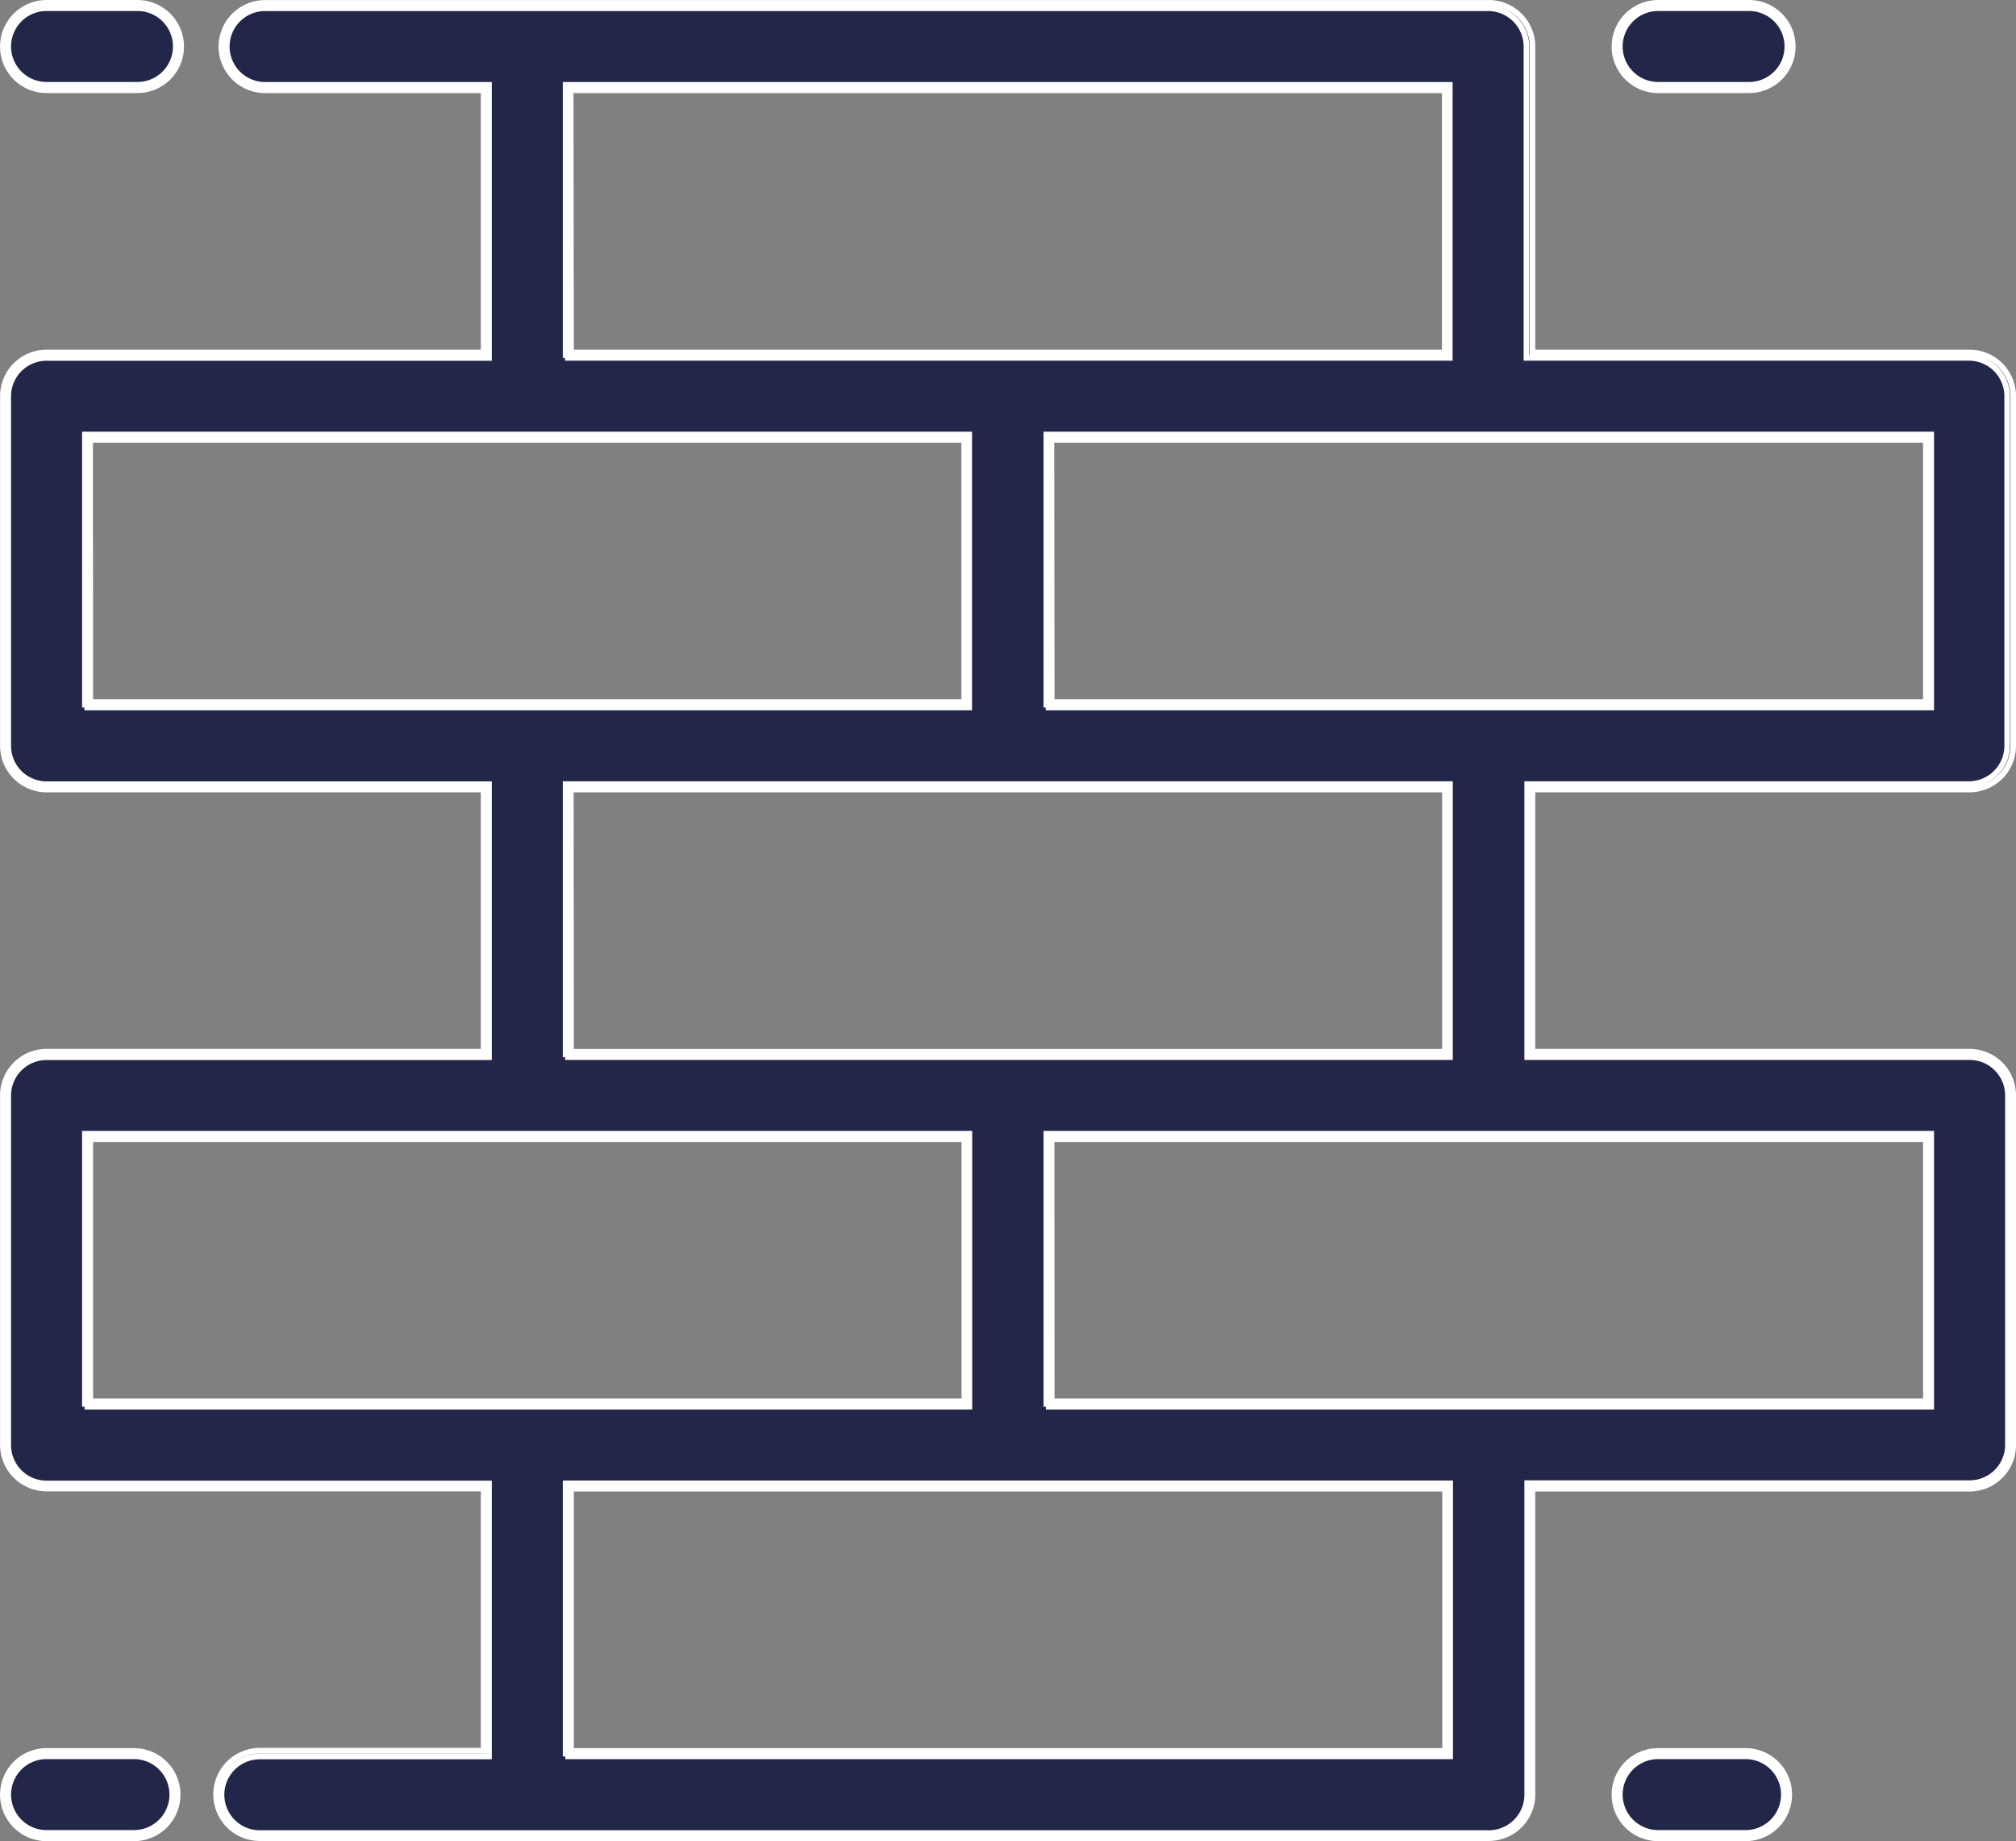 <svg xmlns="http://www.w3.org/2000/svg" width="45.508" height="41.561" viewBox="0 0 45.508 41.561">
  <rect x="0" y="0" width="45.508" height="41.561" fill="#808080" stroke="none"/>
  <g id="Picto_Maçonnerie" data-name="Picto Maçonnerie" transform="translate(-402.426 -161.685)">
    <path id="Tracé_185" data-name="Tracé 185" d="M415.246,169.694H435.1v-6.04H415.246Zm-10.852,7.892h19.852v-6.04H404.394Zm21.7,0h19.852v-6.04H426.1Zm-10.852,7.892H435.1v-6.04H415.246Zm-10.852,7.893h19.852v-6.042H404.394Zm21.7,0h19.852v-6.042H426.1Zm-10.852,7.892H435.1v-6.04H415.246Zm-6.963,1.851a.926.926,0,0,1,0-1.851h5.112v-6.04h-9.926a.928.928,0,0,1-.926-.926V186.4a.928.928,0,0,1,.926-.926h9.926v-6.04h-9.926a.928.928,0,0,1-.926-.926v-7.892a.927.927,0,0,1,.926-.925h9.926v-6.042H408.4a.926.926,0,1,1,0-1.851h27.623a.927.927,0,0,1,.925.926v6.967h9.927a.926.926,0,0,1,.925.925v7.892a.927.927,0,0,1-.925.926H436.95v6.04h9.927a.927.927,0,0,1,.925.926V194.3a.927.927,0,0,1-.925.926H436.95v6.967a.926.926,0,0,1-.925.925Z" transform="translate(0.008 0.008)" fill="#222649"/>
    <path id="Tracé_186" data-name="Tracé 186" d="M415.246,169.694H435.1v-6.04H415.246Zm-10.852,7.892h19.852v-6.04H404.394Zm21.7,0h19.852v-6.04H426.1Zm-10.852,7.892H435.1v-6.04H415.246Zm-10.852,7.893h19.852v-6.042H404.394Zm21.7,0h19.852v-6.042H426.1Zm-10.852,7.892H435.1v-6.04H415.246Zm-6.963,1.851a.926.926,0,0,1,0-1.851h5.112v-6.04h-9.926a.928.928,0,0,1-.926-.926V186.4a.928.928,0,0,1,.926-.926h9.926v-6.04h-9.926a.928.928,0,0,1-.926-.926v-7.892a.927.927,0,0,1,.926-.925h9.926v-6.042H408.4a.926.926,0,1,1,0-1.851h27.623a.927.927,0,0,1,.925.926v6.967h9.927a.926.926,0,0,1,.925.925v7.892a.927.927,0,0,1-.925.926H436.95v6.04h9.927a.927.927,0,0,1,.925.926V194.3a.927.927,0,0,1-.925.926H436.95v6.967a.926.926,0,0,1-.925.925Z" transform="translate(0.008 0.008)" fill="#222649" stroke="#fff" stroke-width="0.127"/>
    <path id="Tracé_187" data-name="Tracé 187" d="M415.316,195.29h19.731v5.919H415.316ZM404.464,187.4h19.731v5.919H404.464Zm21.7,0H445.9v5.919H426.167Zm-10.852-7.892h19.731v5.919H415.316Zm-10.852-7.893h19.731v5.919H404.464Zm21.7,0H445.9v5.919H426.167Zm-10.852-7.892h19.731v5.919H415.316Zm20.718-1.973H408.41a.986.986,0,1,0,0,1.973h4.933v5.919h-9.866a.986.986,0,0,0-.986.986v7.892a.987.987,0,0,0,.986.987h9.866v5.919h-9.866a.986.986,0,0,0-.986.986V194.3a.986.986,0,0,0,.986.986h9.866v5.919h-5.052a.987.987,0,0,0,0,1.974h27.742a.986.986,0,0,0,.986-.986V195.29h9.866a.986.986,0,0,0,.986-.986v-7.892a.986.986,0,0,0-.986-.986h-9.866v-5.919h9.866a.987.987,0,0,0,.986-.987v-7.892a.986.986,0,0,0-.986-.986h-9.866v-6.905a.986.986,0,0,0-.986-.986m-20.839,39.583h19.974v-6.163H415.194v6.163Zm-10.852-7.893h19.974v-6.163H404.342v6.163Zm21.7,0H446.02v-6.163H426.046v6.163Zm-10.852-7.892h19.974v-6.163H415.194v6.163Zm-10.852-7.892h19.974v-6.163H404.342v6.163Zm21.7,0H446.02v-6.163H426.046v6.163Zm-10.852-7.893h19.974V163.6H415.194v6.163Zm20.839-7.892a.866.866,0,0,1,.865.865v7.027h9.987a.866.866,0,0,1,.865.865v7.892a.866.866,0,0,1-.865.865H436.9v6.163h9.987a.866.866,0,0,1,.865.865V194.3a.866.866,0,0,1-.865.865H436.9V202.2a.866.866,0,0,1-.865.864H408.291a.864.864,0,0,1,0-1.729h5.173v-6.163h-9.987a.866.866,0,0,1-.865-.865v-7.892a.866.866,0,0,1,.865-.865h9.987v-6.163h-9.987a.866.866,0,0,1-.865-.865v-7.892a.866.866,0,0,1,.865-.865h9.987V163.6H408.41a.864.864,0,1,1,0-1.729Z" transform="translate(0 0)" fill="#222649"/>
    <path id="Tracé_188" data-name="Tracé 188" d="M415.316,195.29h19.731v5.919H415.316ZM404.464,187.4h19.731v5.919H404.464Zm21.7,0H445.9v5.919H426.167Zm-10.852-7.892h19.731v5.919H415.316Zm-10.852-7.893h19.731v5.919H404.464Zm21.7,0H445.9v5.919H426.167Zm-10.852-7.892h19.731v5.919H415.316Zm20.718-1.973H408.41a.986.986,0,1,0,0,1.973h4.933v5.919h-9.866a.986.986,0,0,0-.986.986v7.892a.987.987,0,0,0,.986.987h9.866v5.919h-9.866a.986.986,0,0,0-.986.986V194.3a.986.986,0,0,0,.986.986h9.866v5.919h-5.052a.987.987,0,0,0,0,1.974h27.742a.986.986,0,0,0,.986-.986V195.29h9.866a.986.986,0,0,0,.986-.986v-7.892a.986.986,0,0,0-.986-.986h-9.866v-5.919h9.866a.987.987,0,0,0,.986-.987v-7.892a.986.986,0,0,0-.986-.986h-9.866v-6.905A.986.986,0,0,0,436.033,161.749Zm-20.839,39.583h19.974v-6.163H415.194v6.163Zm-10.852-7.893h19.974v-6.163H404.342v6.163Zm21.7,0H446.02v-6.163H426.046v6.163Zm-10.852-7.892h19.974v-6.163H415.194v6.163Zm-10.852-7.892h19.974v-6.163H404.342v6.163Zm21.7,0H446.02v-6.163H426.046v6.163Zm-10.852-7.893h19.974V163.6H415.194v6.163Zm20.839-7.892a.866.866,0,0,1,.865.865v7.027h9.987a.866.866,0,0,1,.865.865v7.892a.866.866,0,0,1-.865.865H436.9v6.163h9.987a.866.866,0,0,1,.865.865V194.3a.866.866,0,0,1-.865.865H436.9V202.2a.866.866,0,0,1-.865.864H408.291a.864.864,0,0,1,0-1.729h5.173v-6.163h-9.987a.866.866,0,0,1-.865-.865v-7.892a.866.866,0,0,1,.865-.865h9.987v-6.163h-9.987a.866.866,0,0,1-.865-.865v-7.892a.866.866,0,0,1,.865-.865h9.987V163.6H408.41a.864.864,0,1,1,0-1.729Z" transform="translate(0 0)" fill="#222649" stroke="#fff" stroke-width="0.127"/>
    <path id="Tracé_189" data-name="Tracé 189" d="M403.469,197.819a.926.926,0,1,1,0-1.851h1.971a.926.926,0,1,1,0,1.851Z" transform="translate(0.008 5.302)" fill="#222649"/>
    <path id="Tracé_190" data-name="Tracé 190" d="M403.469,197.819a.926.926,0,1,1,0-1.851h1.971a.926.926,0,1,1,0,1.851Z" transform="translate(0.008 5.302)" fill="#222649" stroke="#fff" stroke-width="0.127"/>
    <path id="Tracé_191" data-name="Tracé 191" d="M405.45,195.916h-1.973a.986.986,0,1,0,0,1.973h1.973a.986.986,0,0,0,0-1.973m0,.121a.864.864,0,1,1,0,1.729h-1.973a.864.864,0,1,1,0-1.729Z" transform="translate(0 5.294)" fill="#222649"/>
    <path id="Tracé_192" data-name="Tracé 192" d="M405.45,195.916h-1.973a.986.986,0,1,0,0,1.973h1.973a.986.986,0,0,0,0-1.973Zm0,.121a.864.864,0,1,1,0,1.729h-1.973a.864.864,0,1,1,0-1.729Z" transform="translate(0 5.294)" fill="#222649" stroke="#fff" stroke-width="0.127"/>
    <path id="Tracé_193" data-name="Tracé 193" d="M403.469,163.652a.926.926,0,1,1,0-1.851h2.051a.926.926,0,0,1,0,1.851Z" transform="translate(0.008 0.008)" fill="#222649"/>
    <path id="Tracé_194" data-name="Tracé 194" d="M403.469,163.652a.926.926,0,1,1,0-1.851h2.051a.926.926,0,0,1,0,1.851Z" transform="translate(0.008 0.008)" fill="#222649" stroke="#fff" stroke-width="0.127"/>
    <path id="Tracé_195" data-name="Tracé 195" d="M405.529,161.749h-2.052a.986.986,0,0,0,0,1.973h2.052a.986.986,0,0,0,0-1.973m0,.121a.864.864,0,1,1,0,1.729h-2.052a.864.864,0,0,1,0-1.729Z" transform="translate(0 0)" fill="#222649"/>
    <path id="Tracé_196" data-name="Tracé 196" d="M405.529,161.749h-2.052a.986.986,0,0,0,0,1.973h2.052a.986.986,0,0,0,0-1.973Zm0,.121a.864.864,0,1,1,0,1.729h-2.052a.864.864,0,0,1,0-1.729Z" transform="translate(0 0)" fill="#222649" stroke="#fff" stroke-width="0.127"/>
    <path id="Tracé_197" data-name="Tracé 197" d="M434.967,197.819a.926.926,0,1,1,0-1.851h1.973a.926.926,0,1,1,0,1.851Z" transform="translate(4.889 5.302)" fill="#222649"/>
    <path id="Tracé_198" data-name="Tracé 198" d="M434.967,197.819a.926.926,0,1,1,0-1.851h1.973a.926.926,0,1,1,0,1.851Z" transform="translate(4.889 5.302)" fill="#222649" stroke="#fff" stroke-width="0.127"/>
    <path id="Tracé_199" data-name="Tracé 199" d="M436.948,195.916h-1.973a.986.986,0,1,0,0,1.973h1.973a.986.986,0,0,0,0-1.973m0,.121a.864.864,0,1,1,0,1.729h-1.973a.864.864,0,1,1,0-1.729Z" transform="translate(4.881 5.294)" fill="#222649"/>
    <path id="Tracé_200" data-name="Tracé 200" d="M436.948,195.916h-1.973a.986.986,0,1,0,0,1.973h1.973a.986.986,0,0,0,0-1.973Zm0,.121a.864.864,0,1,1,0,1.729h-1.973a.864.864,0,1,1,0-1.729Z" transform="translate(4.881 5.294)" fill="#222649" stroke="#fff" stroke-width="0.127"/>
    <path id="Tracé_201" data-name="Tracé 201" d="M434.967,163.652a.926.926,0,1,1,0-1.851h2.052a.926.926,0,0,1,0,1.851Z" transform="translate(4.889 0.008)" fill="#222649"/>
    <path id="Tracé_202" data-name="Tracé 202" d="M434.967,163.652a.926.926,0,1,1,0-1.851h2.052a.926.926,0,0,1,0,1.851Z" transform="translate(4.889 0.008)" fill="#222649" stroke="#fff" stroke-width="0.127"/>
    <path id="Tracé_203" data-name="Tracé 203" d="M437.027,161.749h-2.052a.986.986,0,1,0,0,1.973h2.052a.986.986,0,0,0,0-1.973m0,.121a.864.864,0,1,1,0,1.729h-2.052a.864.864,0,0,1,0-1.729Z" transform="translate(4.881 0)" fill="#222649"/>
    <path id="Tracé_204" data-name="Tracé 204" d="M437.027,161.749h-2.052a.986.986,0,1,0,0,1.973h2.052a.986.986,0,0,0,0-1.973Zm0,.121a.864.864,0,1,1,0,1.729h-2.052a.864.864,0,0,1,0-1.729Z" transform="translate(4.881 0)" fill="#222649" stroke="#fff" stroke-width="0.127"/>
  </g>
</svg>
